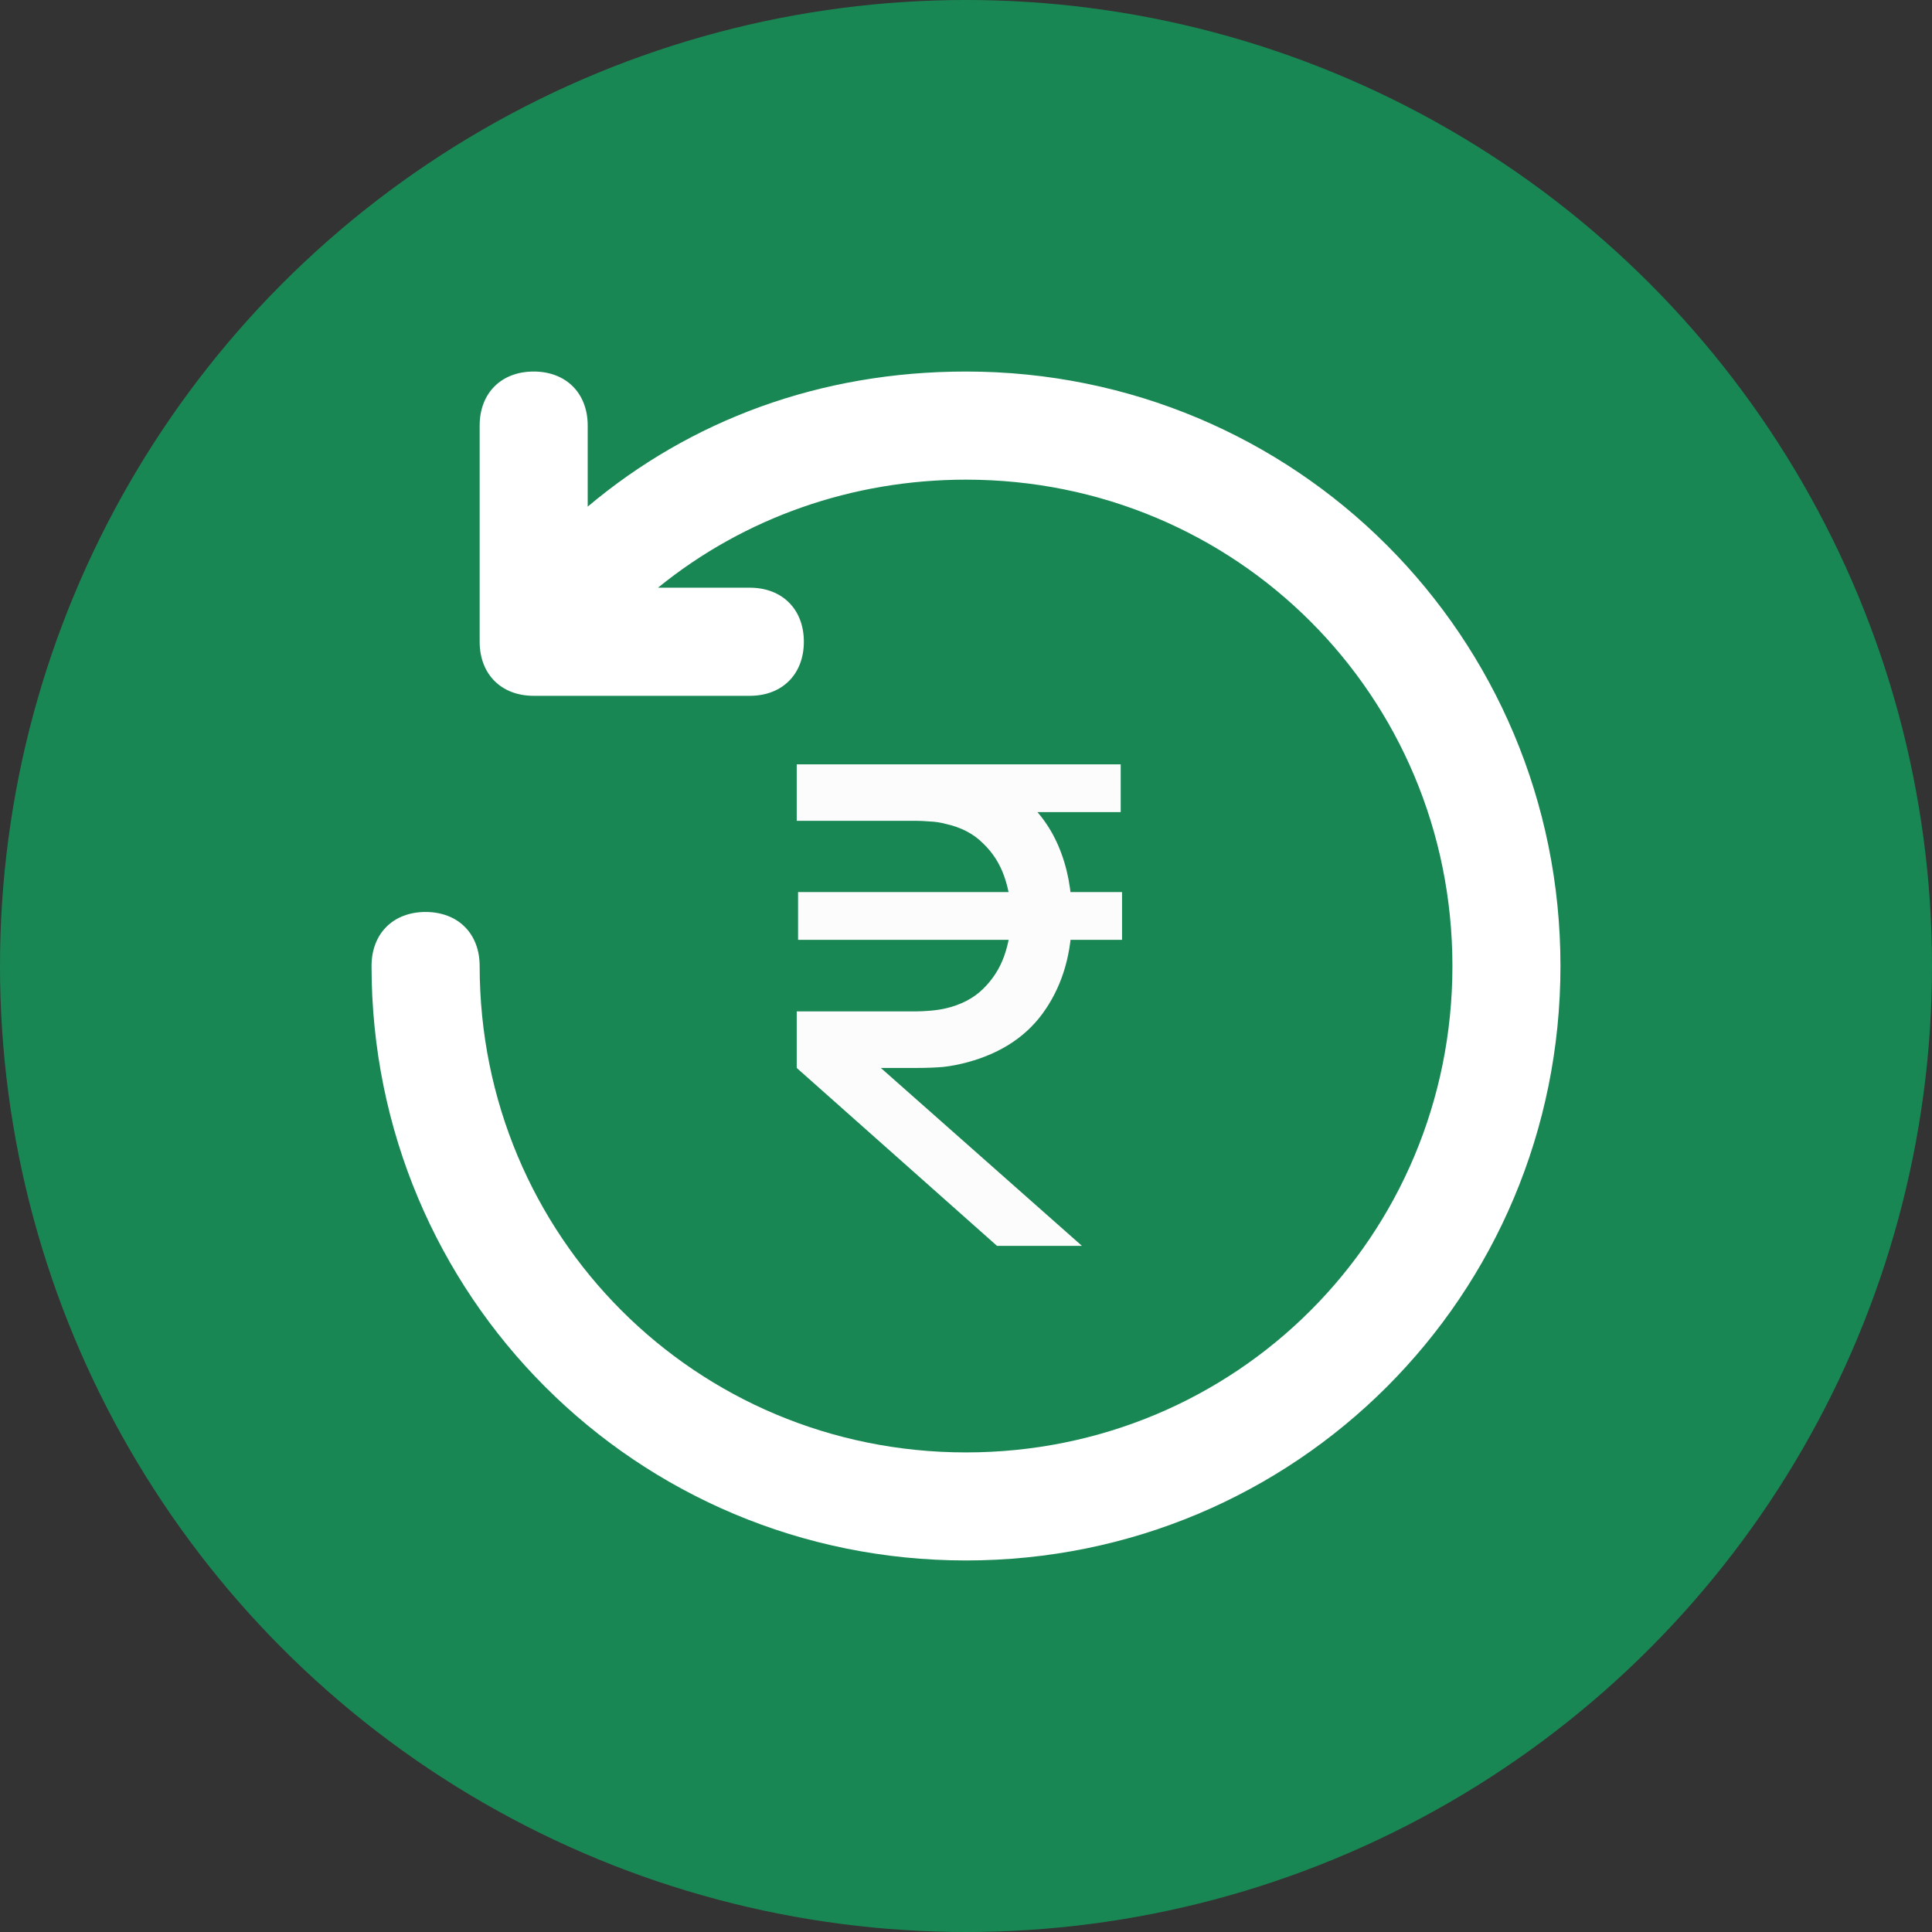 <svg width="26" height="26" viewBox="0 0 26 26" fill="none" xmlns="http://www.w3.org/2000/svg">
<rect x="0" y="0" width="26" height="26" fill="#333333" stroke="none"/>
<circle cx="13" cy="13" r="13" fill="#198754"/>
<path d="M10.722 10.286H12.346C12.409 10.286 12.484 10.289 12.571 10.295C12.658 10.298 12.742 10.307 12.823 10.322C13.174 10.376 13.468 10.497 13.705 10.686C13.945 10.872 14.125 11.106 14.245 11.388C14.365 11.67 14.425 11.984 14.425 12.329C14.425 12.815 14.307 13.233 14.07 13.584C13.836 13.932 13.486 14.169 13.021 14.295C12.91 14.325 12.802 14.346 12.697 14.358C12.592 14.367 12.471 14.372 12.333 14.372H10.722V13.611H12.319C12.376 13.611 12.441 13.608 12.513 13.602C12.588 13.596 12.658 13.586 12.724 13.571C12.931 13.523 13.099 13.436 13.228 13.31C13.36 13.181 13.456 13.031 13.516 12.86C13.576 12.686 13.606 12.509 13.606 12.329C13.606 12.149 13.576 11.972 13.516 11.798C13.456 11.624 13.36 11.474 13.228 11.348C13.099 11.219 12.931 11.132 12.724 11.087C12.658 11.069 12.588 11.058 12.513 11.055C12.441 11.049 12.376 11.046 12.319 11.046H10.722V10.286ZM10.722 14.372L11.559 14.111L14.56 16.766H13.417L10.722 14.372ZM10.74 12.648V12.005H15.1V12.648H10.74ZM12.265 10.929V10.286H15.082V10.929H12.265Z" fill="#FCFCFC"/>
<path d="M7.909 6.818C9.291 5.655 11.036 5 13 5C17.436 5 21 8.564 21 13C21 17.436 17.436 21 13 21C8.564 21 5 17.436 5 13C5 12.564 5.291 12.273 5.727 12.273C6.164 12.273 6.455 12.564 6.455 13C6.455 16.636 9.364 19.546 13 19.546C16.636 19.546 19.546 16.636 19.546 13C19.546 9.364 16.636 6.455 13 6.455C11.473 6.455 10.018 6.964 8.855 7.909H10.091C10.527 7.909 10.818 8.2 10.818 8.636C10.818 9.073 10.527 9.364 10.091 9.364H7.182C6.745 9.364 6.455 9.073 6.455 8.636V5.727C6.455 5.291 6.745 5 7.182 5C7.618 5 7.909 5.291 7.909 5.727V6.818Z" fill="white"/>
</svg>
